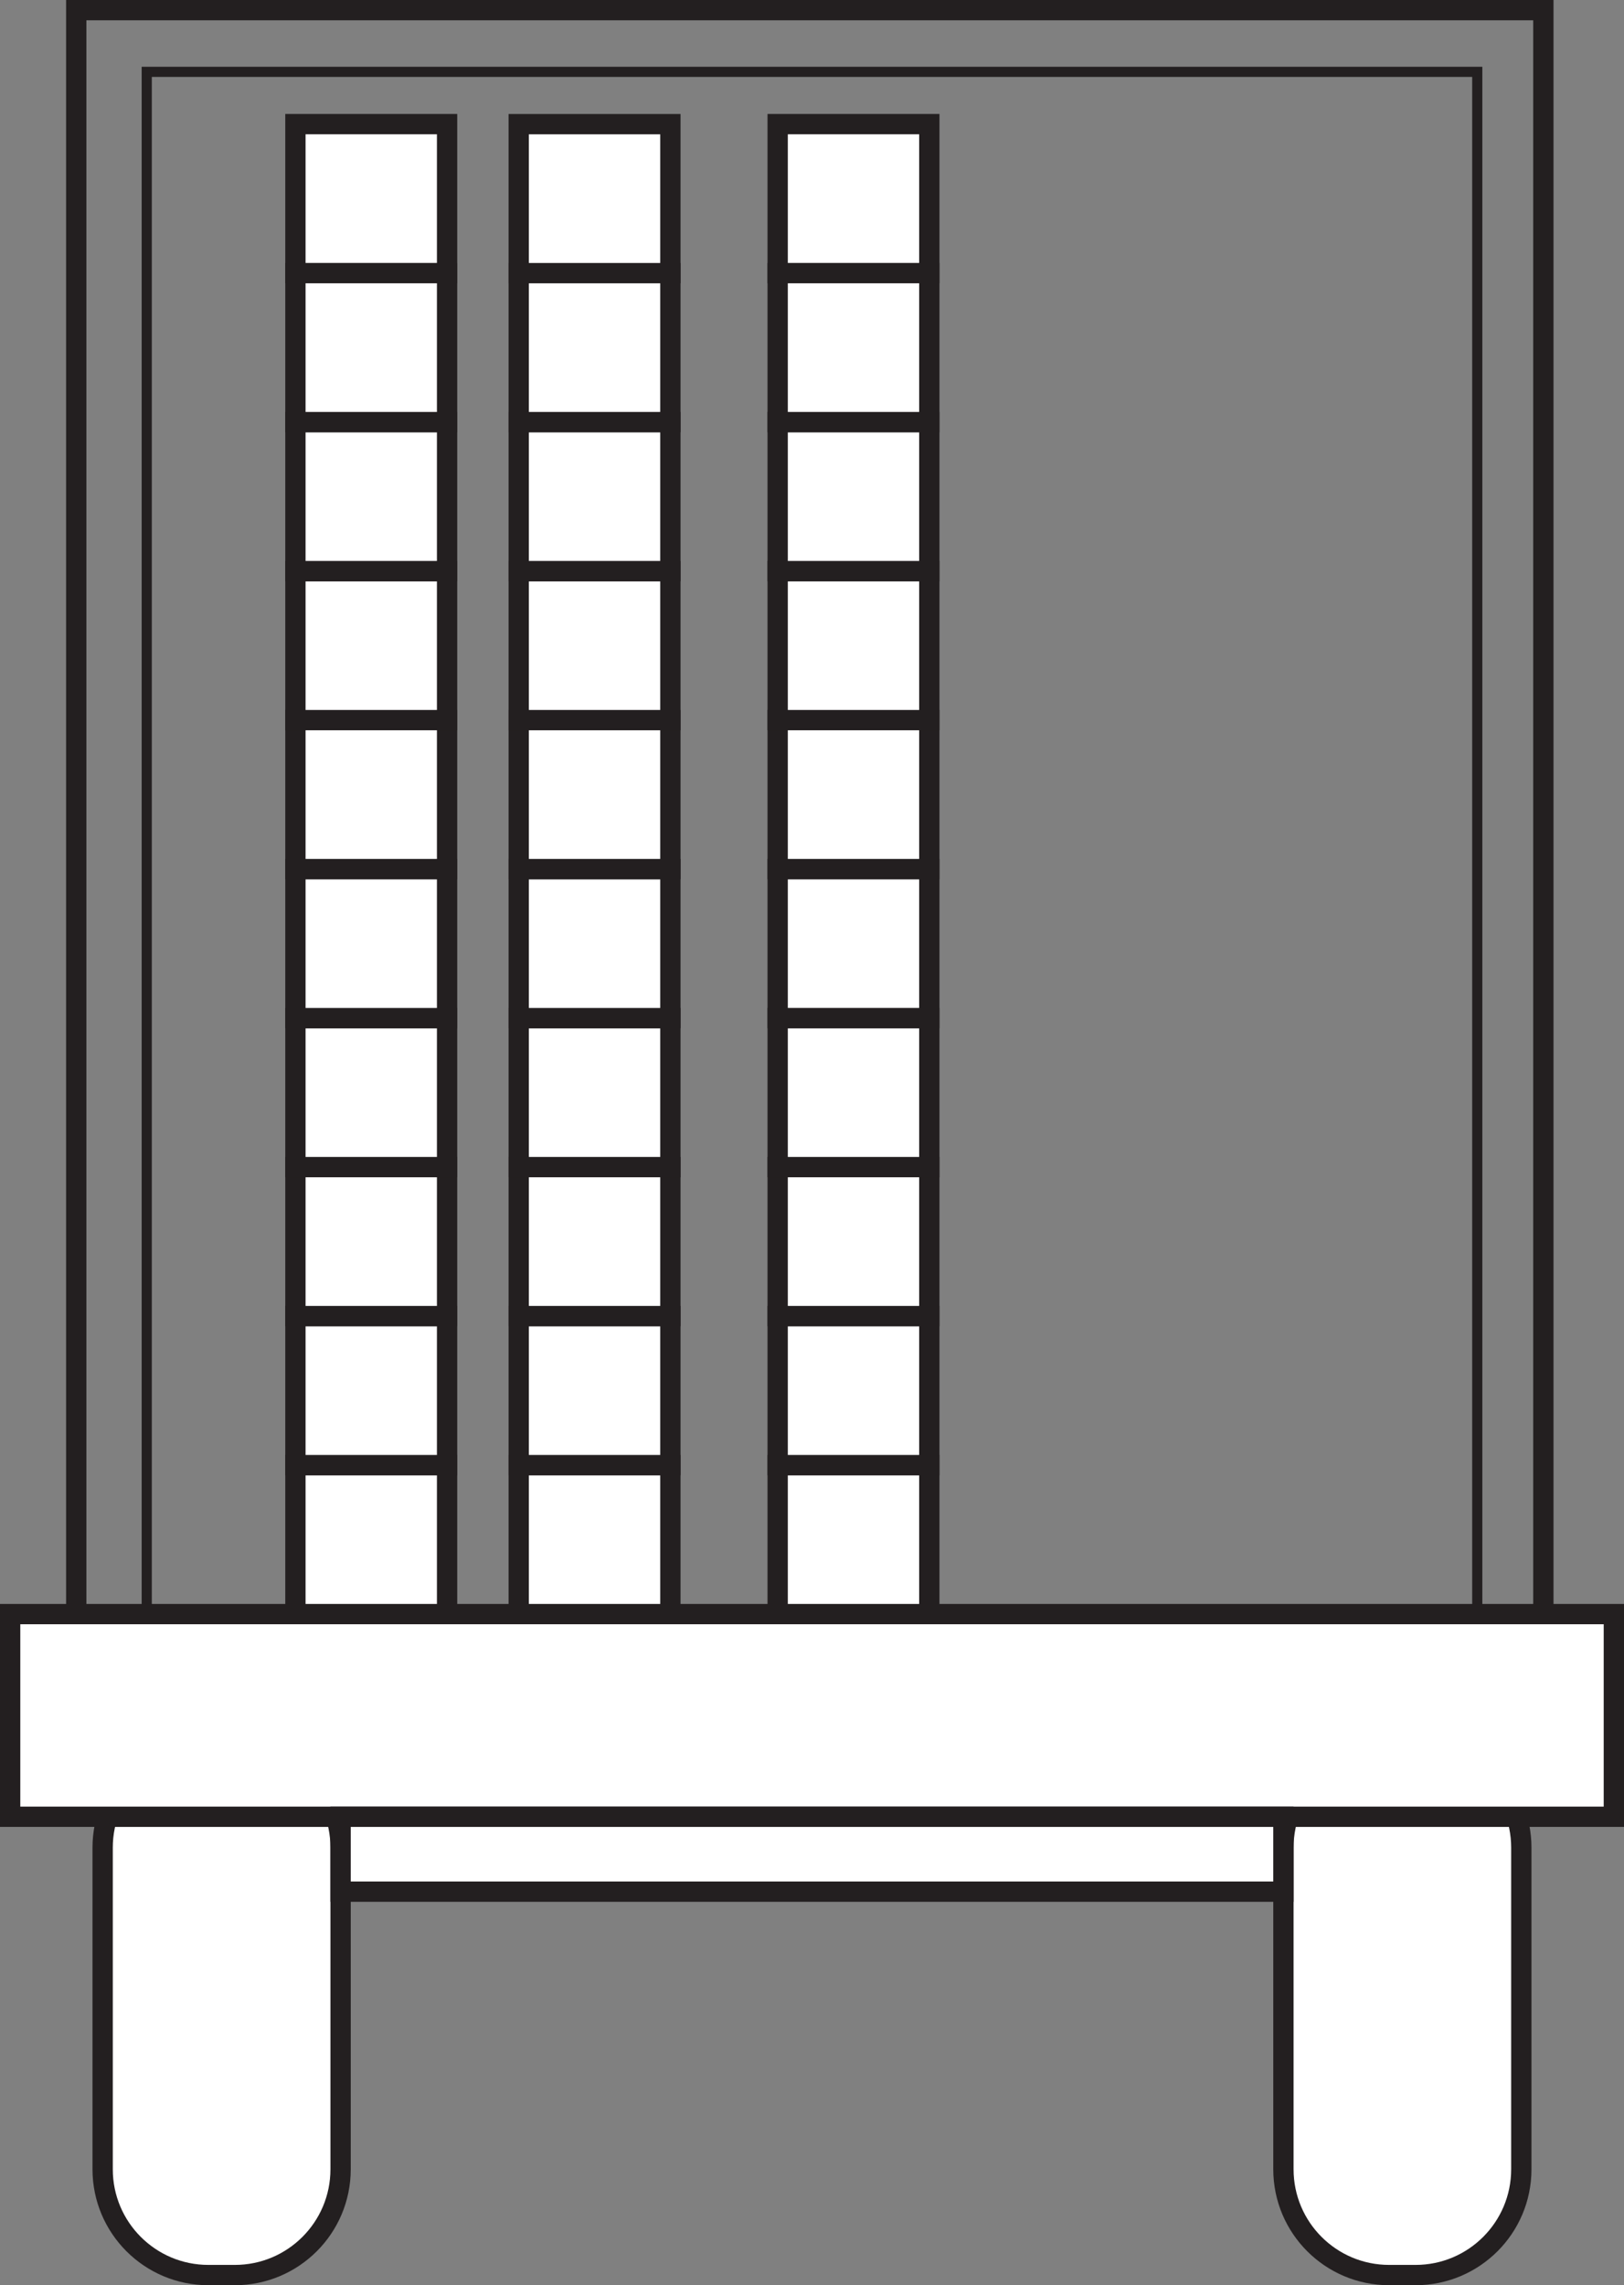 <?xml version="1.0" encoding="UTF-8"?>
<svg xmlns="http://www.w3.org/2000/svg" xmlns:xlink="http://www.w3.org/1999/xlink" width="160pt" height="225.11pt" viewBox="0 0 160 225.11" version="1.1">
<rect x="0" y="0" width="160" height="225.11" fill="#808080" stroke="none"/>
<defs>
<clipPath id="clip1">
  <path d="M 0 143 L 62 143 L 62 225.109 L 0 225.109 Z M 0 143 "/>
</clipPath>
<clipPath id="clip2">
  <path d="M 98 143 L 160 143 L 160 225.109 L 98 225.109 Z M 98 143 "/>
</clipPath>
</defs>
<g id="surface1">
<path style="fill:none;stroke-width:2;stroke-linecap:butt;stroke-linejoin:miter;stroke:rgb(13.73%,12.16%,12.549%);stroke-opacity:1;stroke-miterlimit:10;" d="M 152.055 51.786 L 7.512 51.786 L 7.512 224.11 L 152.055 224.11 Z M 152.055 51.786 " transform="matrix(1,0,0,-1,0,225.11)"/>
<path style=" stroke:none;fill-rule:nonzero;fill:rgb(100%,100%,100%);fill-opacity:1;" d="M 33.555 213.691 C 33.555 219.445 28.891 224.109 23.137 224.109 L 20.531 224.109 C 14.777 224.109 10.113 219.445 10.113 213.691 L 10.113 182.004 C 10.113 176.254 14.777 171.59 20.531 171.59 L 23.137 171.59 C 28.891 171.59 33.555 176.254 33.555 182.004 Z M 33.555 213.691 "/>
<g clip-path="url(#clip1)" clip-rule="nonzero">
<path style="fill:none;stroke-width:2;stroke-linecap:butt;stroke-linejoin:miter;stroke:rgb(13.73%,12.16%,12.549%);stroke-opacity:1;stroke-miterlimit:10;" d="M -0 0.001 C -0 -5.753 -4.664 -10.417 -10.418 -10.417 L -13.024 -10.417 C -18.778 -10.417 -23.442 -5.753 -23.442 0.001 L -23.442 31.688 C -23.442 37.438 -18.778 42.102 -13.024 42.102 L -10.418 42.102 C -4.664 42.102 -0 37.438 -0 31.688 Z M -0 0.001 " transform="matrix(1,0,0,-1,33.555,213.692)"/>
</g>
<path style=" stroke:none;fill-rule:nonzero;fill:rgb(100%,100%,100%);fill-opacity:1;" d="M 149.883 213.691 C 149.883 219.445 145.219 224.109 139.465 224.109 L 136.863 224.109 C 131.109 224.109 126.445 219.445 126.445 213.691 L 126.445 182.004 C 126.445 176.254 131.109 171.59 136.863 171.59 L 139.465 171.59 C 145.219 171.59 149.883 176.254 149.883 182.004 Z M 149.883 213.691 "/>
<g clip-path="url(#clip2)" clip-rule="nonzero">
<path style="fill:none;stroke-width:2;stroke-linecap:butt;stroke-linejoin:miter;stroke:rgb(13.73%,12.16%,12.549%);stroke-opacity:1;stroke-miterlimit:10;" d="M -0.002 0.001 C -0.002 -5.753 -4.666 -10.417 -10.42 -10.417 L -13.021 -10.417 C -18.775 -10.417 -23.439 -5.753 -23.439 0.001 L -23.439 31.688 C -23.439 37.438 -18.775 42.102 -13.021 42.102 L -10.42 42.102 C -4.666 42.102 -0.002 37.438 -0.002 31.688 Z M -0.002 0.001 " transform="matrix(1,0,0,-1,149.885,213.692)"/>
</g>
<path style="fill-rule:nonzero;fill:rgb(100%,100%,100%);fill-opacity:1;stroke-width:2;stroke-linecap:butt;stroke-linejoin:miter;stroke:rgb(13.73%,12.16%,12.549%);stroke-opacity:1;stroke-miterlimit:10;" d="M 159 46.145 L 1 46.145 L 1 66.11 L 159 66.11 Z M 159 46.145 " transform="matrix(1,0,0,-1,0,225.11)"/>
<path style="fill-rule:nonzero;fill:rgb(100%,100%,100%);fill-opacity:1;stroke-width:2;stroke-linecap:butt;stroke-linejoin:miter;stroke:rgb(13.73%,12.16%,12.549%);stroke-opacity:1;stroke-miterlimit:10;" d="M 126.445 38.766 L 33.555 38.766 L 33.555 46.145 L 126.445 46.145 Z M 126.445 38.766 " transform="matrix(1,0,0,-1,0,225.11)"/>
<path style="fill:none;stroke-width:1;stroke-linecap:butt;stroke-linejoin:miter;stroke:rgb(13.73%,12.16%,12.549%);stroke-opacity:1;stroke-miterlimit:10;" d="M 145.543 66.11 L 14.457 66.11 L 14.457 218.032 L 145.543 218.032 Z M 145.543 66.11 " transform="matrix(1,0,0,-1,0,225.11)"/>
<path style="fill-rule:nonzero;fill:rgb(100%,100%,100%);fill-opacity:1;stroke-width:2;stroke-linecap:butt;stroke-linejoin:miter;stroke:rgb(13.73%,12.16%,12.549%);stroke-opacity:1;stroke-miterlimit:10;" d="M 44.047 66.11 L 29.105 66.11 L 29.105 80.786 L 44.047 80.786 Z M 44.047 66.11 " transform="matrix(1,0,0,-1,0,225.11)"/>
<path style="fill-rule:nonzero;fill:rgb(100%,100%,100%);fill-opacity:1;stroke-width:2;stroke-linecap:butt;stroke-linejoin:miter;stroke:rgb(13.73%,12.16%,12.549%);stroke-opacity:1;stroke-miterlimit:10;" d="M 44.047 80.786 L 29.105 80.786 L 29.105 95.465 L 44.047 95.465 Z M 44.047 80.786 " transform="matrix(1,0,0,-1,0,225.11)"/>
<path style="fill-rule:nonzero;fill:rgb(100%,100%,100%);fill-opacity:1;stroke-width:2;stroke-linecap:butt;stroke-linejoin:miter;stroke:rgb(13.73%,12.16%,12.549%);stroke-opacity:1;stroke-miterlimit:10;" d="M 44.047 95.465 L 29.105 95.465 L 29.105 110.141 L 44.047 110.141 Z M 44.047 95.465 " transform="matrix(1,0,0,-1,0,225.11)"/>
<path style="fill-rule:nonzero;fill:rgb(100%,100%,100%);fill-opacity:1;stroke-width:2;stroke-linecap:butt;stroke-linejoin:miter;stroke:rgb(13.73%,12.16%,12.549%);stroke-opacity:1;stroke-miterlimit:10;" d="M 44.047 110.141 L 29.105 110.141 L 29.105 124.821 L 44.047 124.821 Z M 44.047 110.141 " transform="matrix(1,0,0,-1,0,225.11)"/>
<path style="fill-rule:nonzero;fill:rgb(100%,100%,100%);fill-opacity:1;stroke-width:2;stroke-linecap:butt;stroke-linejoin:miter;stroke:rgb(13.73%,12.16%,12.549%);stroke-opacity:1;stroke-miterlimit:10;" d="M 44.047 124.817 L 29.105 124.817 L 29.105 139.497 L 44.047 139.497 Z M 44.047 124.817 " transform="matrix(1,0,0,-1,0,225.11)"/>
<path style="fill-rule:nonzero;fill:rgb(100%,100%,100%);fill-opacity:1;stroke-width:2;stroke-linecap:butt;stroke-linejoin:miter;stroke:rgb(13.73%,12.16%,12.549%);stroke-opacity:1;stroke-miterlimit:10;" d="M 44.047 139.497 L 29.105 139.497 L 29.105 154.176 L 44.047 154.176 Z M 44.047 139.497 " transform="matrix(1,0,0,-1,0,225.11)"/>
<path style="fill-rule:nonzero;fill:rgb(100%,100%,100%);fill-opacity:1;stroke-width:2;stroke-linecap:butt;stroke-linejoin:miter;stroke:rgb(13.73%,12.16%,12.549%);stroke-opacity:1;stroke-miterlimit:10;" d="M 44.047 154.173 L 29.105 154.173 L 29.105 168.848 L 44.047 168.848 Z M 44.047 154.173 " transform="matrix(1,0,0,-1,0,225.11)"/>
<path style="fill-rule:nonzero;fill:rgb(100%,100%,100%);fill-opacity:1;stroke-width:2;stroke-linecap:butt;stroke-linejoin:miter;stroke:rgb(13.73%,12.16%,12.549%);stroke-opacity:1;stroke-miterlimit:10;" d="M 44.047 168.852 L 29.105 168.852 L 29.105 183.528 L 44.047 183.528 Z M 44.047 168.852 " transform="matrix(1,0,0,-1,0,225.11)"/>
<path style="fill-rule:nonzero;fill:rgb(100%,100%,100%);fill-opacity:1;stroke-width:2;stroke-linecap:butt;stroke-linejoin:miter;stroke:rgb(13.73%,12.16%,12.549%);stroke-opacity:1;stroke-miterlimit:10;" d="M 44.047 183.528 L 29.105 183.528 L 29.105 198.204 L 44.047 198.204 Z M 44.047 183.528 " transform="matrix(1,0,0,-1,0,225.11)"/>
<path style="fill-rule:nonzero;fill:rgb(100%,100%,100%);fill-opacity:1;stroke-width:2;stroke-linecap:butt;stroke-linejoin:miter;stroke:rgb(13.73%,12.16%,12.549%);stroke-opacity:1;stroke-miterlimit:10;" d="M 44.047 198.208 L 29.105 198.208 L 29.105 212.883 L 44.047 212.883 Z M 44.047 198.208 " transform="matrix(1,0,0,-1,0,225.11)"/>
<path style="fill-rule:nonzero;fill:rgb(100%,100%,100%);fill-opacity:1;stroke-width:2;stroke-linecap:butt;stroke-linejoin:miter;stroke:rgb(13.73%,12.16%,12.549%);stroke-opacity:1;stroke-miterlimit:10;" d="M 66.047 66.11 L 51.105 66.11 L 51.105 80.786 L 66.047 80.786 Z M 66.047 66.11 " transform="matrix(1,0,0,-1,0,225.11)"/>
<path style="fill-rule:nonzero;fill:rgb(100%,100%,100%);fill-opacity:1;stroke-width:2;stroke-linecap:butt;stroke-linejoin:miter;stroke:rgb(13.73%,12.16%,12.549%);stroke-opacity:1;stroke-miterlimit:10;" d="M 66.047 80.786 L 51.105 80.786 L 51.105 95.465 L 66.047 95.465 Z M 66.047 80.786 " transform="matrix(1,0,0,-1,0,225.11)"/>
<path style="fill-rule:nonzero;fill:rgb(100%,100%,100%);fill-opacity:1;stroke-width:2;stroke-linecap:butt;stroke-linejoin:miter;stroke:rgb(13.73%,12.16%,12.549%);stroke-opacity:1;stroke-miterlimit:10;" d="M 66.047 95.465 L 51.105 95.465 L 51.105 110.141 L 66.047 110.141 Z M 66.047 95.465 " transform="matrix(1,0,0,-1,0,225.11)"/>
<path style="fill-rule:nonzero;fill:rgb(100%,100%,100%);fill-opacity:1;stroke-width:2;stroke-linecap:butt;stroke-linejoin:miter;stroke:rgb(13.73%,12.16%,12.549%);stroke-opacity:1;stroke-miterlimit:10;" d="M 66.047 110.141 L 51.105 110.141 L 51.105 124.821 L 66.047 124.821 Z M 66.047 110.141 " transform="matrix(1,0,0,-1,0,225.11)"/>
<path style="fill-rule:nonzero;fill:rgb(100%,100%,100%);fill-opacity:1;stroke-width:2;stroke-linecap:butt;stroke-linejoin:miter;stroke:rgb(13.73%,12.16%,12.549%);stroke-opacity:1;stroke-miterlimit:10;" d="M 66.047 124.817 L 51.105 124.817 L 51.105 139.493 L 66.047 139.493 Z M 66.047 124.817 " transform="matrix(1,0,0,-1,0,225.11)"/>
<path style="fill-rule:nonzero;fill:rgb(100%,100%,100%);fill-opacity:1;stroke-width:2;stroke-linecap:butt;stroke-linejoin:miter;stroke:rgb(13.73%,12.16%,12.549%);stroke-opacity:1;stroke-miterlimit:10;" d="M 66.047 139.497 L 51.105 139.497 L 51.105 154.173 L 66.047 154.173 Z M 66.047 139.497 " transform="matrix(1,0,0,-1,0,225.11)"/>
<path style="fill-rule:nonzero;fill:rgb(100%,100%,100%);fill-opacity:1;stroke-width:2;stroke-linecap:butt;stroke-linejoin:miter;stroke:rgb(13.73%,12.16%,12.549%);stroke-opacity:1;stroke-miterlimit:10;" d="M 66.047 154.173 L 51.105 154.173 L 51.105 168.848 L 66.047 168.848 Z M 66.047 154.173 " transform="matrix(1,0,0,-1,0,225.11)"/>
<path style="fill-rule:nonzero;fill:rgb(100%,100%,100%);fill-opacity:1;stroke-width:2;stroke-linecap:butt;stroke-linejoin:miter;stroke:rgb(13.73%,12.16%,12.549%);stroke-opacity:1;stroke-miterlimit:10;" d="M 66.047 168.852 L 51.105 168.852 L 51.105 183.528 L 66.047 183.528 Z M 66.047 168.852 " transform="matrix(1,0,0,-1,0,225.11)"/>
<path style="fill-rule:nonzero;fill:rgb(100%,100%,100%);fill-opacity:1;stroke-width:2;stroke-linecap:butt;stroke-linejoin:miter;stroke:rgb(13.73%,12.16%,12.549%);stroke-opacity:1;stroke-miterlimit:10;" d="M 66.047 183.528 L 51.105 183.528 L 51.105 198.204 L 66.047 198.204 Z M 66.047 183.528 " transform="matrix(1,0,0,-1,0,225.11)"/>
<path style="fill-rule:nonzero;fill:rgb(100%,100%,100%);fill-opacity:1;stroke-width:2;stroke-linecap:butt;stroke-linejoin:miter;stroke:rgb(13.73%,12.16%,12.549%);stroke-opacity:1;stroke-miterlimit:10;" d="M 66.047 198.204 L 51.105 198.204 L 51.105 212.88 L 66.047 212.88 Z M 66.047 198.204 " transform="matrix(1,0,0,-1,0,225.11)"/>
<path style="fill-rule:nonzero;fill:rgb(100%,100%,100%);fill-opacity:1;stroke-width:2;stroke-linecap:butt;stroke-linejoin:miter;stroke:rgb(13.73%,12.16%,12.549%);stroke-opacity:1;stroke-miterlimit:10;" d="M 91.559 66.11 L 76.617 66.11 L 76.617 80.786 L 91.559 80.786 Z M 91.559 66.11 " transform="matrix(1,0,0,-1,0,225.11)"/>
<path style="fill-rule:nonzero;fill:rgb(100%,100%,100%);fill-opacity:1;stroke-width:2;stroke-linecap:butt;stroke-linejoin:miter;stroke:rgb(13.73%,12.16%,12.549%);stroke-opacity:1;stroke-miterlimit:10;" d="M 91.559 80.786 L 76.617 80.786 L 76.617 95.465 L 91.559 95.465 Z M 91.559 80.786 " transform="matrix(1,0,0,-1,0,225.11)"/>
<path style="fill-rule:nonzero;fill:rgb(100%,100%,100%);fill-opacity:1;stroke-width:2;stroke-linecap:butt;stroke-linejoin:miter;stroke:rgb(13.73%,12.16%,12.549%);stroke-opacity:1;stroke-miterlimit:10;" d="M 91.559 95.465 L 76.617 95.465 L 76.617 110.141 L 91.559 110.141 Z M 91.559 95.465 " transform="matrix(1,0,0,-1,0,225.11)"/>
<path style="fill-rule:nonzero;fill:rgb(100%,100%,100%);fill-opacity:1;stroke-width:2;stroke-linecap:butt;stroke-linejoin:miter;stroke:rgb(13.73%,12.16%,12.549%);stroke-opacity:1;stroke-miterlimit:10;" d="M 91.559 110.141 L 76.617 110.141 L 76.617 124.821 L 91.559 124.821 Z M 91.559 110.141 " transform="matrix(1,0,0,-1,0,225.11)"/>
<path style="fill-rule:nonzero;fill:rgb(100%,100%,100%);fill-opacity:1;stroke-width:2;stroke-linecap:butt;stroke-linejoin:miter;stroke:rgb(13.73%,12.16%,12.549%);stroke-opacity:1;stroke-miterlimit:10;" d="M 91.559 124.821 L 76.617 124.821 L 76.617 139.497 L 91.559 139.497 Z M 91.559 124.821 " transform="matrix(1,0,0,-1,0,225.11)"/>
<path style="fill-rule:nonzero;fill:rgb(100%,100%,100%);fill-opacity:1;stroke-width:2;stroke-linecap:butt;stroke-linejoin:miter;stroke:rgb(13.73%,12.16%,12.549%);stroke-opacity:1;stroke-miterlimit:10;" d="M 91.559 139.497 L 76.617 139.497 L 76.617 154.176 L 91.559 154.176 Z M 91.559 139.497 " transform="matrix(1,0,0,-1,0,225.11)"/>
<path style="fill-rule:nonzero;fill:rgb(100%,100%,100%);fill-opacity:1;stroke-width:2;stroke-linecap:butt;stroke-linejoin:miter;stroke:rgb(13.73%,12.16%,12.549%);stroke-opacity:1;stroke-miterlimit:10;" d="M 91.559 154.173 L 76.617 154.173 L 76.617 168.852 L 91.559 168.852 Z M 91.559 154.173 " transform="matrix(1,0,0,-1,0,225.11)"/>
<path style="fill-rule:nonzero;fill:rgb(100%,100%,100%);fill-opacity:1;stroke-width:2;stroke-linecap:butt;stroke-linejoin:miter;stroke:rgb(13.73%,12.16%,12.549%);stroke-opacity:1;stroke-miterlimit:10;" d="M 91.559 168.852 L 76.617 168.852 L 76.617 183.528 L 91.559 183.528 Z M 91.559 168.852 " transform="matrix(1,0,0,-1,0,225.11)"/>
<path style="fill-rule:nonzero;fill:rgb(100%,100%,100%);fill-opacity:1;stroke-width:2;stroke-linecap:butt;stroke-linejoin:miter;stroke:rgb(13.73%,12.16%,12.549%);stroke-opacity:1;stroke-miterlimit:10;" d="M 91.559 183.528 L 76.617 183.528 L 76.617 198.204 L 91.559 198.204 Z M 91.559 183.528 " transform="matrix(1,0,0,-1,0,225.11)"/>
<path style="fill-rule:nonzero;fill:rgb(100%,100%,100%);fill-opacity:1;stroke-width:2;stroke-linecap:butt;stroke-linejoin:miter;stroke:rgb(13.73%,12.16%,12.549%);stroke-opacity:1;stroke-miterlimit:10;" d="M 91.559 198.208 L 76.617 198.208 L 76.617 212.883 L 91.559 212.883 Z M 91.559 198.208 " transform="matrix(1,0,0,-1,0,225.11)"/>
</g>
</svg>

